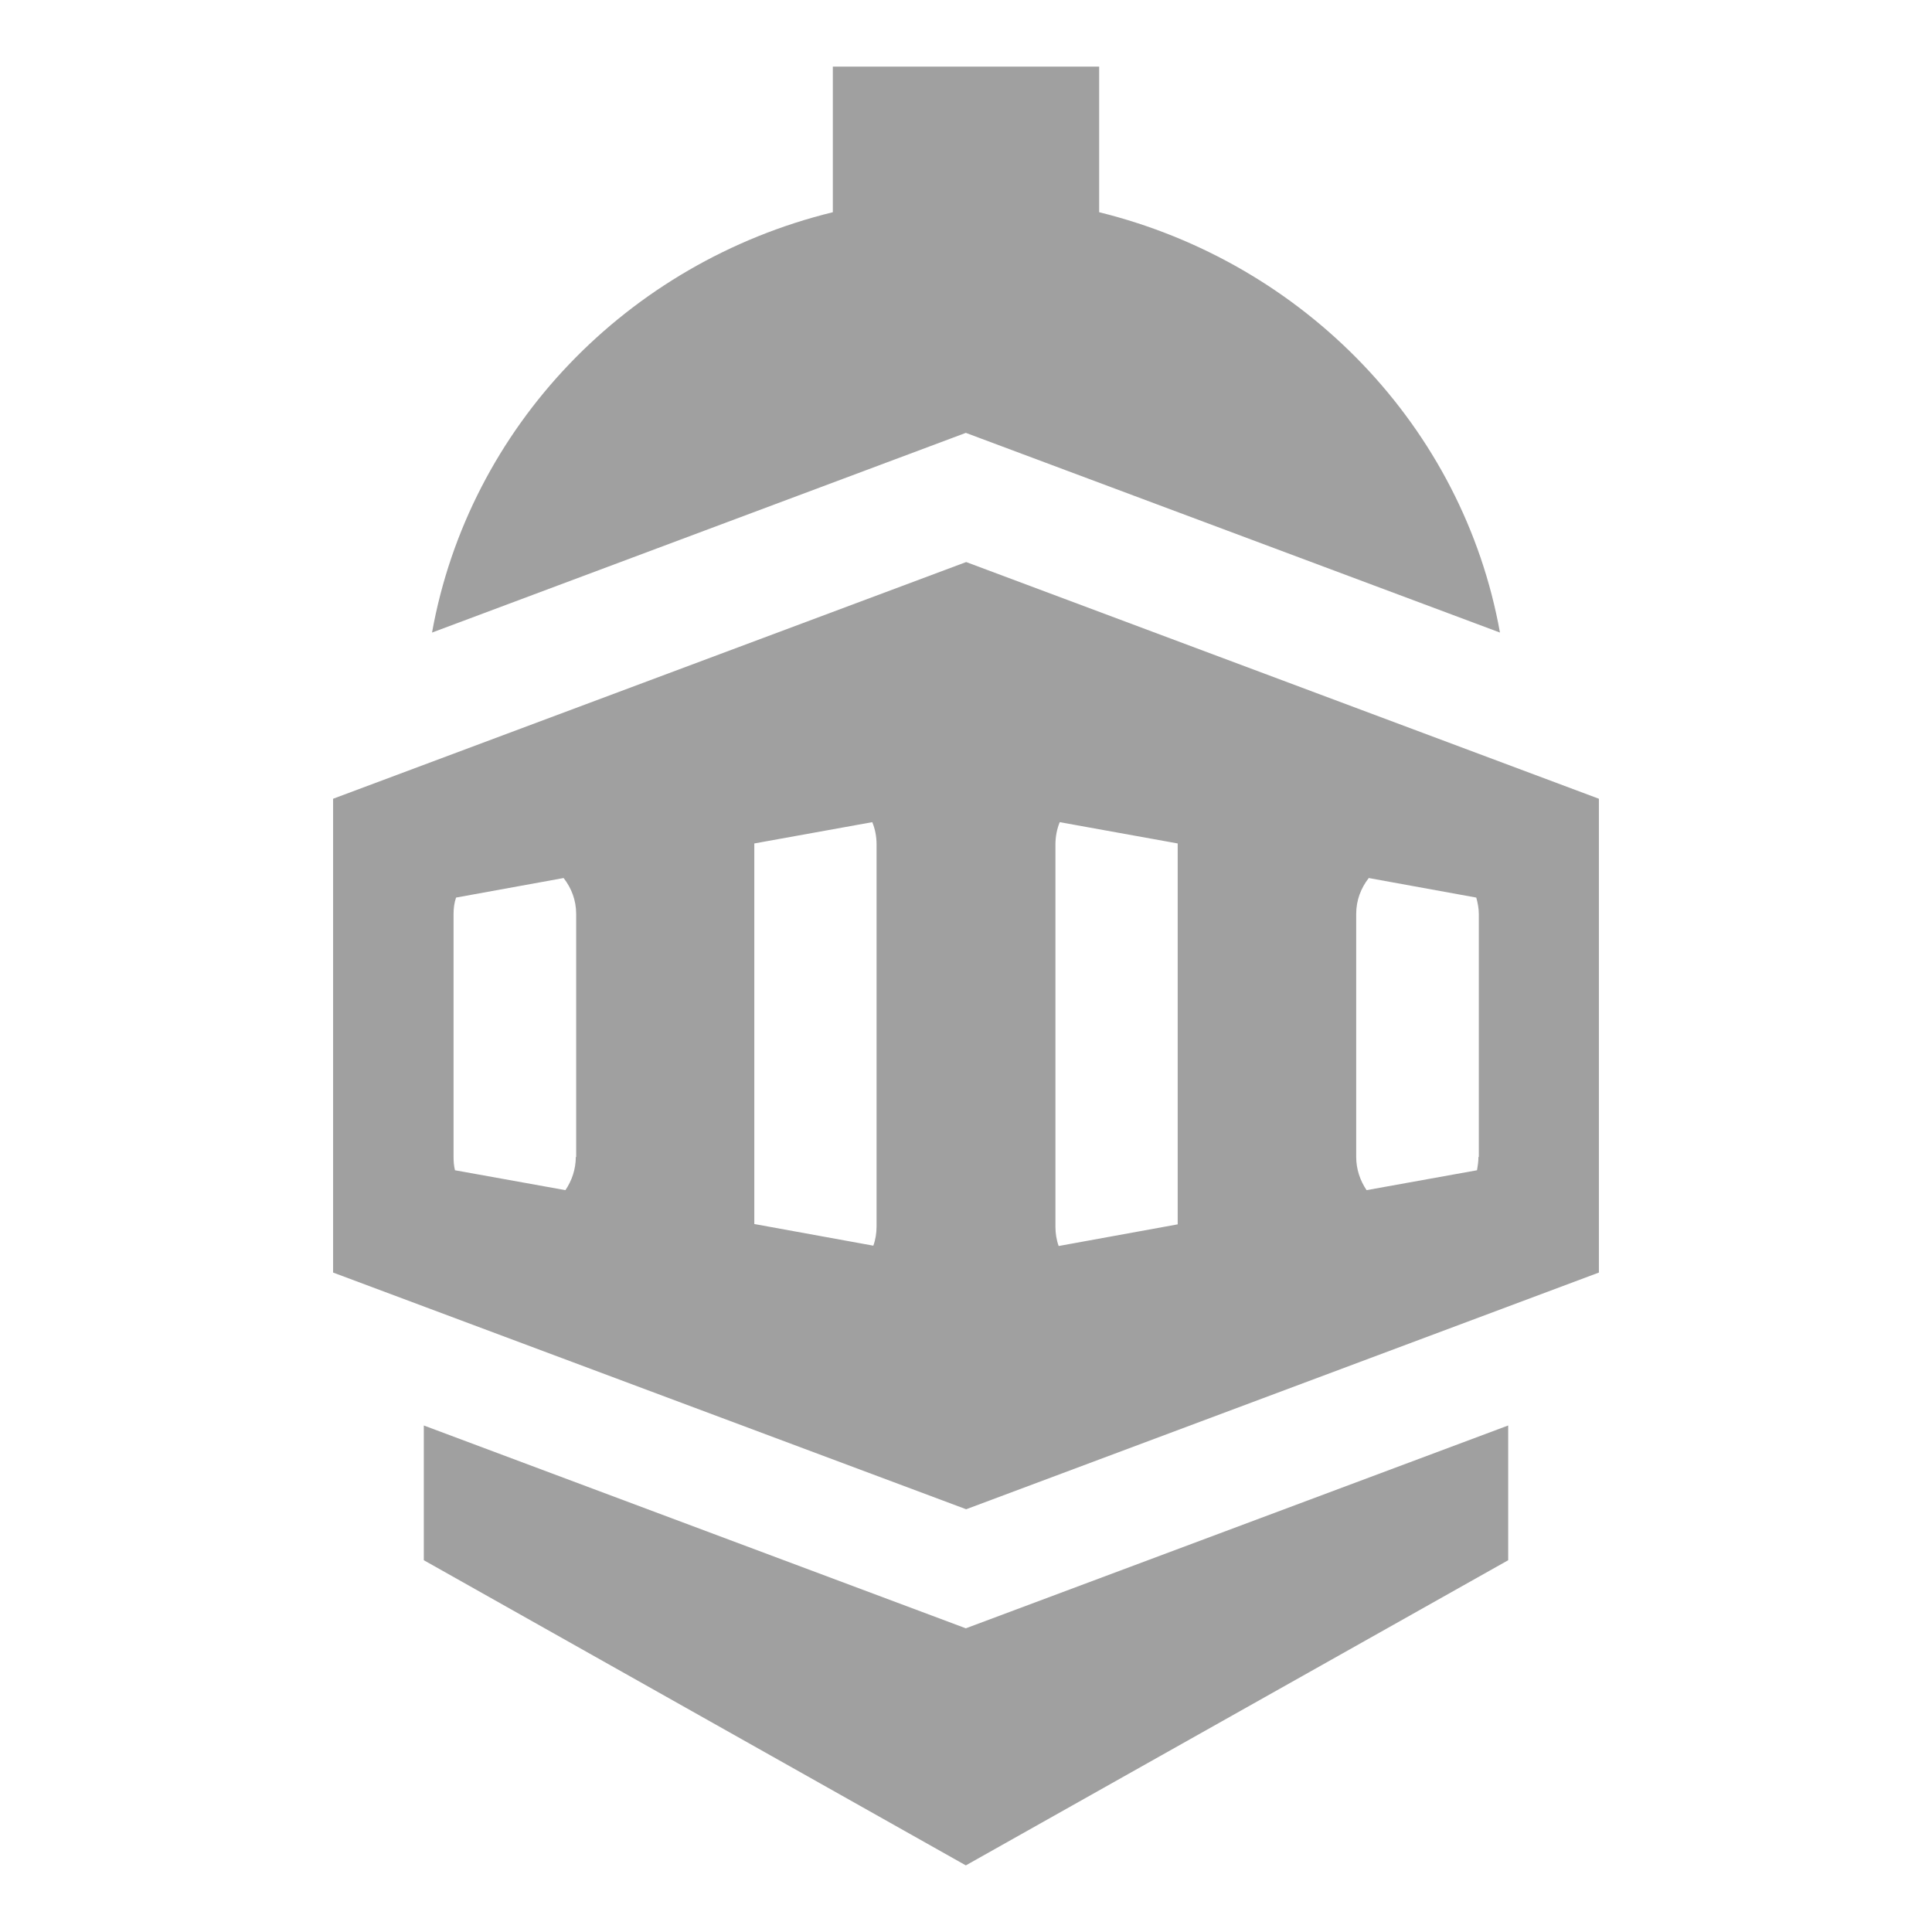 <svg width="58" height="58" viewBox="0 0 58 58" fill="none" xmlns="http://www.w3.org/2000/svg">
<path d="M45.03 18.99C43.921 12.827 39.165 7.891 32.998 6.371V2H25.002V6.371C18.835 7.88 14.079 12.817 12.97 18.99L28.995 12.995L45.03 18.99Z" fill="#A0A0A0"/>
<path d="M12.723 42.794V46.839L28.995 56L45.277 46.839V42.794L28.995 48.883L12.723 42.794Z" fill="#A0A0A0"/>
<path fill-rule="evenodd" clip-rule="evenodd" d="M10 23.979L29.005 16.873L48 23.979V38.203L29.005 45.309L10 38.203V23.979ZM16.974 35.729C17.167 35.446 17.286 35.1 17.286 34.733H17.297V27.438C17.297 27.029 17.157 26.663 16.92 26.359L13.691 26.946C13.637 27.103 13.616 27.27 13.616 27.438V34.733C13.616 34.87 13.627 35.006 13.659 35.132L16.974 35.729ZM26.218 37.396C26.283 37.217 26.315 37.018 26.315 36.819V25.352C26.315 25.111 26.272 24.891 26.186 24.682L22.645 25.321V36.746L26.218 37.396ZM31.782 37.406L35.355 36.756V25.321L31.814 24.682C31.728 24.891 31.685 25.122 31.685 25.352V36.83C31.685 37.029 31.717 37.228 31.782 37.406ZM44.341 35.132C44.362 35.006 44.384 34.87 44.384 34.733H44.395V27.438C44.395 27.27 44.362 27.103 44.319 26.946L41.091 26.359C40.854 26.663 40.714 27.029 40.714 27.438V34.733C40.714 35.1 40.833 35.446 41.026 35.729L44.341 35.132Z" fill="#A0A0A0"/>
</svg>
